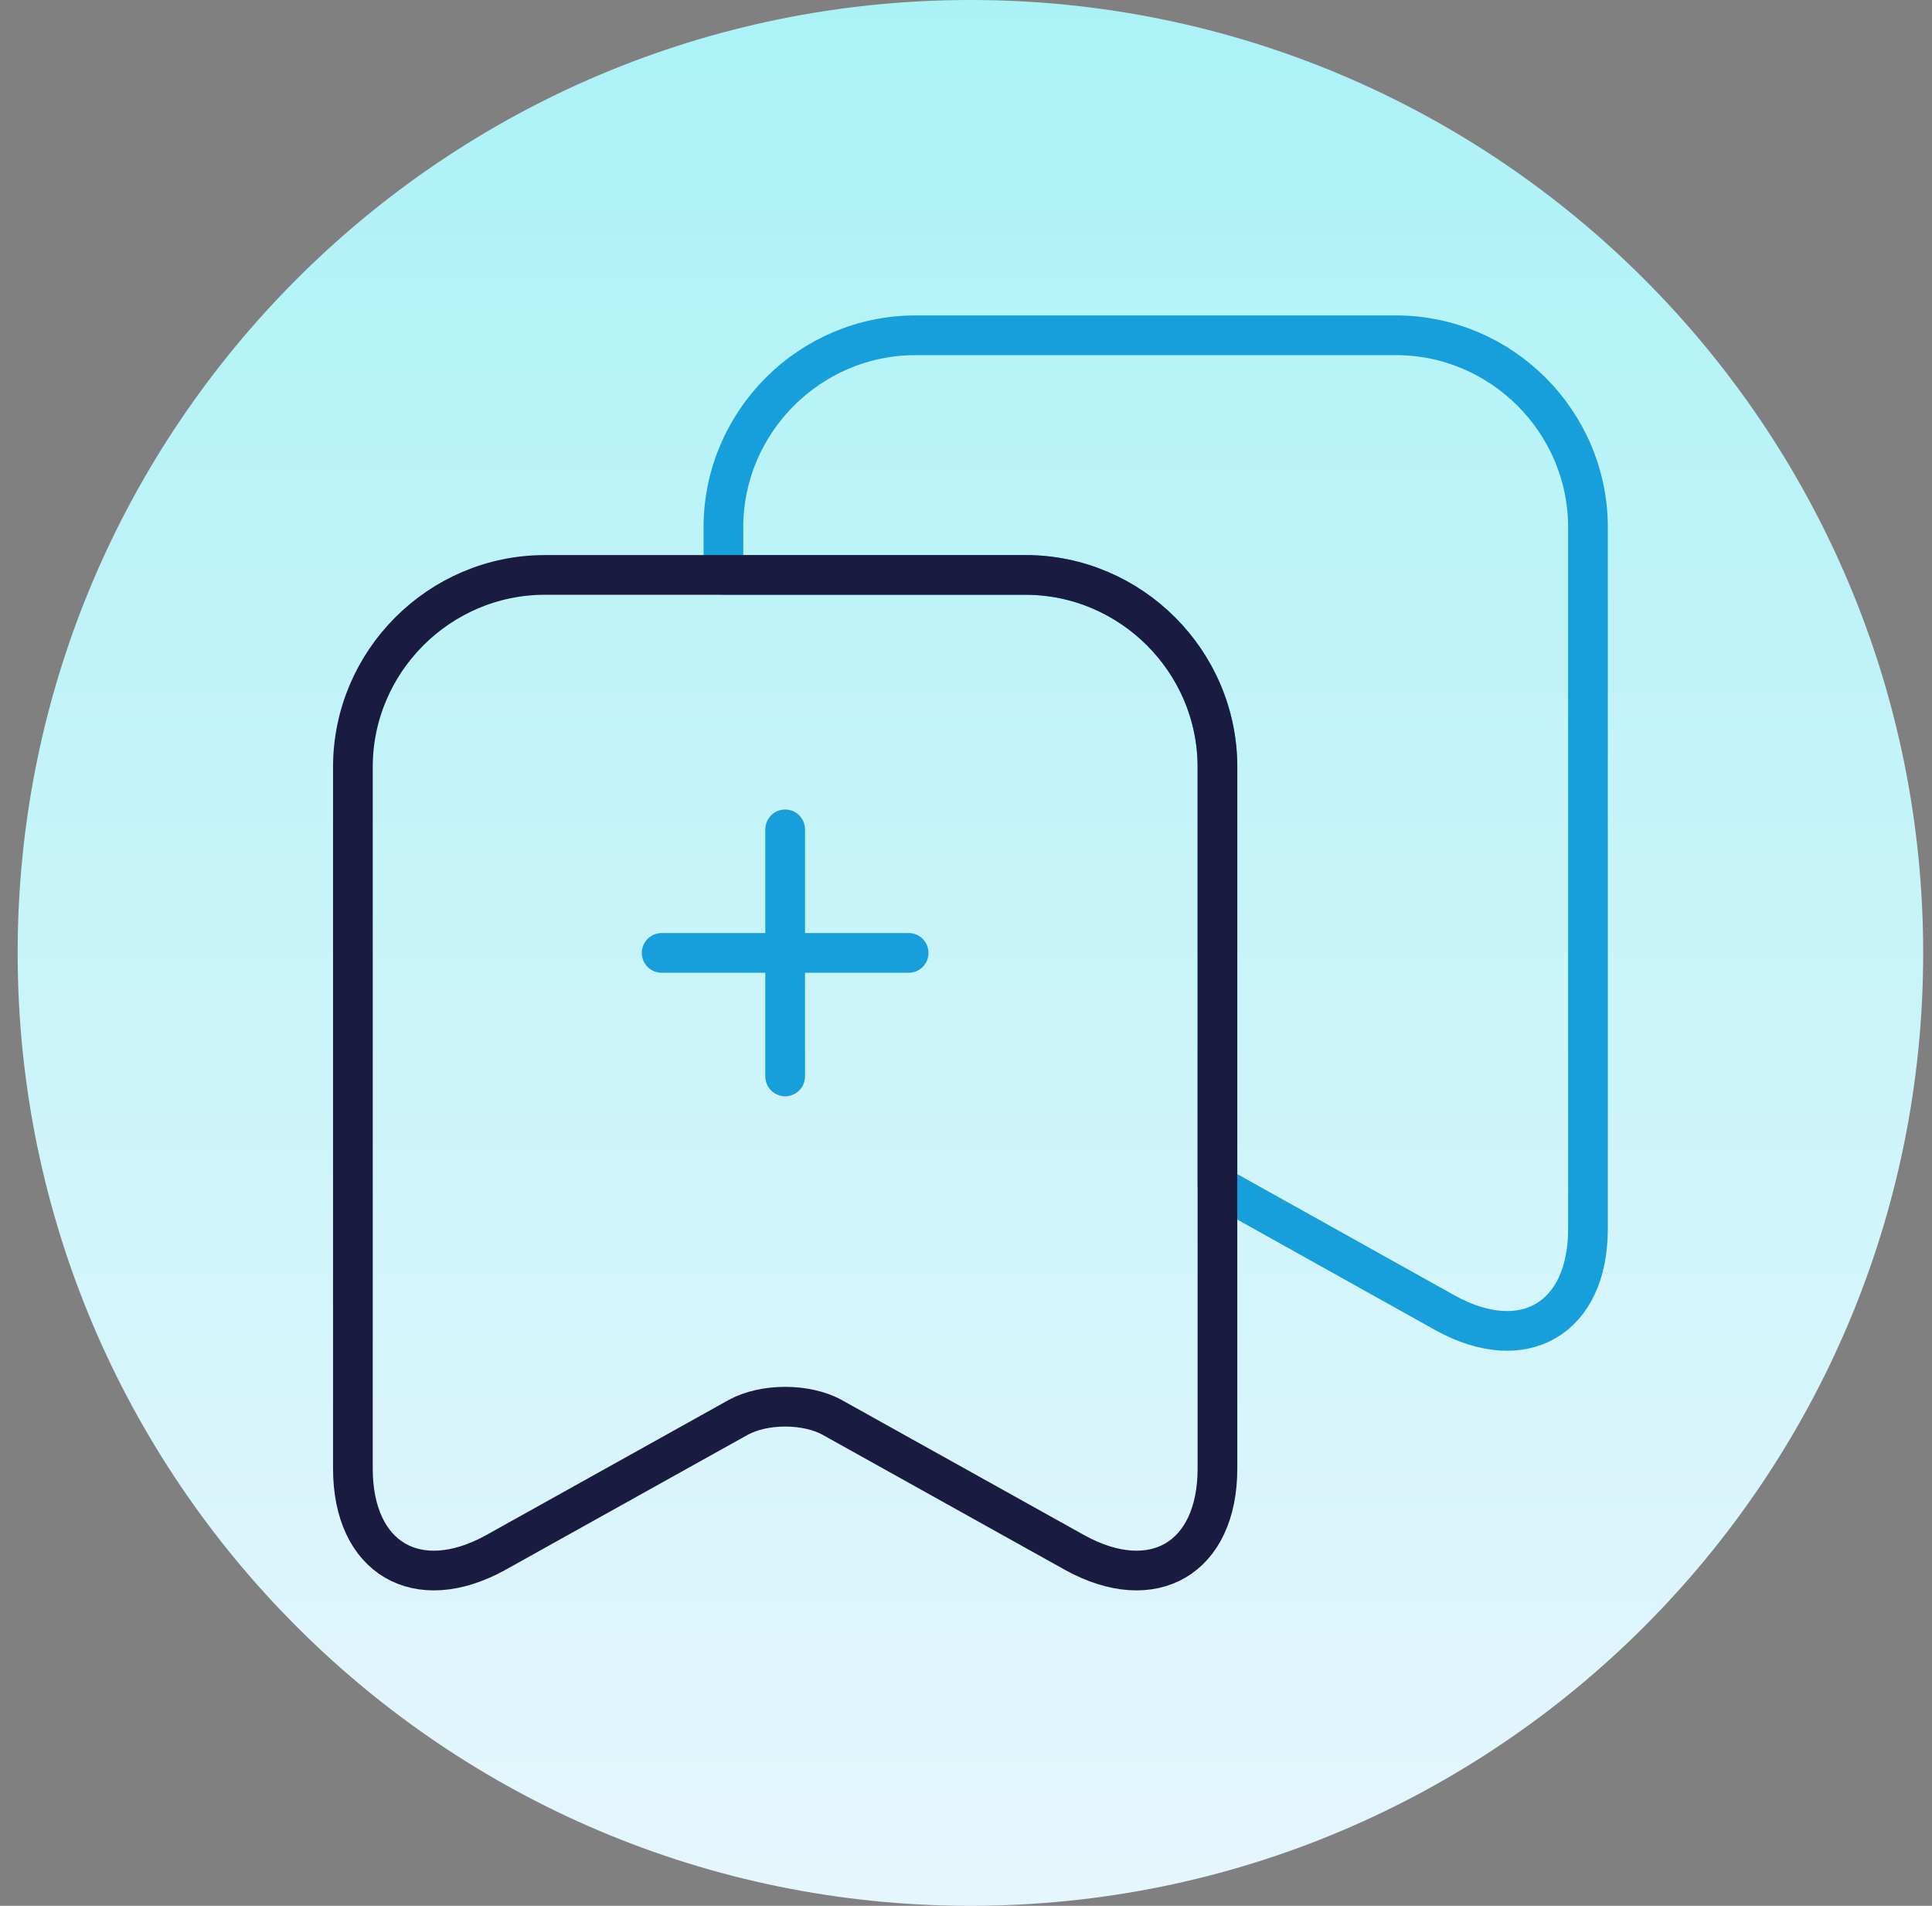<svg width="73" height="72" viewBox="0 0 73 72" fill="none" xmlns="http://www.w3.org/2000/svg">
<rect x="0" y="0" width="73" height="72" fill="#808080" stroke="none"/>
<path d="M0.667 36C0.667 16.118 16.785 0 36.667 0C56.549 0 72.667 16.118 72.667 36C72.667 55.882 56.549 72 36.667 72C16.785 72 0.667 55.882 0.667 36Z" fill="url(#paint0_linear_8922_27663)"/>
<path d="M60.001 19.923V46.43C60.001 49.813 57.574 51.237 54.611 49.603L46.001 44.797V28.977C46.001 24.987 42.734 21.72 38.744 21.72H27.334V19.923C27.334 15.933 30.601 12.667 34.591 12.667H52.744C56.734 12.667 60.001 15.933 60.001 19.923Z" stroke="#169FDB" stroke-width="1.5" stroke-linecap="round" stroke-linejoin="round"/>
<path d="M46.001 28.977V55.483C46.001 58.867 43.574 60.29 40.611 58.657L31.441 53.547C30.461 53.01 28.874 53.01 27.894 53.547L18.724 58.657C15.761 60.29 13.334 58.867 13.334 55.483V28.977C13.334 24.987 16.601 21.72 20.591 21.72H38.744C42.734 21.72 46.001 24.987 46.001 28.977Z" stroke="#1A1B41" stroke-width="1.5" stroke-linecap="round" stroke-linejoin="round"/>
<path d="M25 36H34.333" stroke="#169FDB" stroke-width="1.5" stroke-linecap="round" stroke-linejoin="round"/>
<path d="M29.667 40.667V31.333" stroke="#169FDB" stroke-width="1.5" stroke-linecap="round" stroke-linejoin="round"/>
<defs>
<linearGradient id="paint0_linear_8922_27663" x1="36.667" y1="0" x2="36.667" y2="72" gradientUnits="userSpaceOnUse">
<stop stop-color="#ABF2F6"/>
<stop offset="1" stop-color="#E6F6FD"/>
</linearGradient>
</defs>
</svg>
